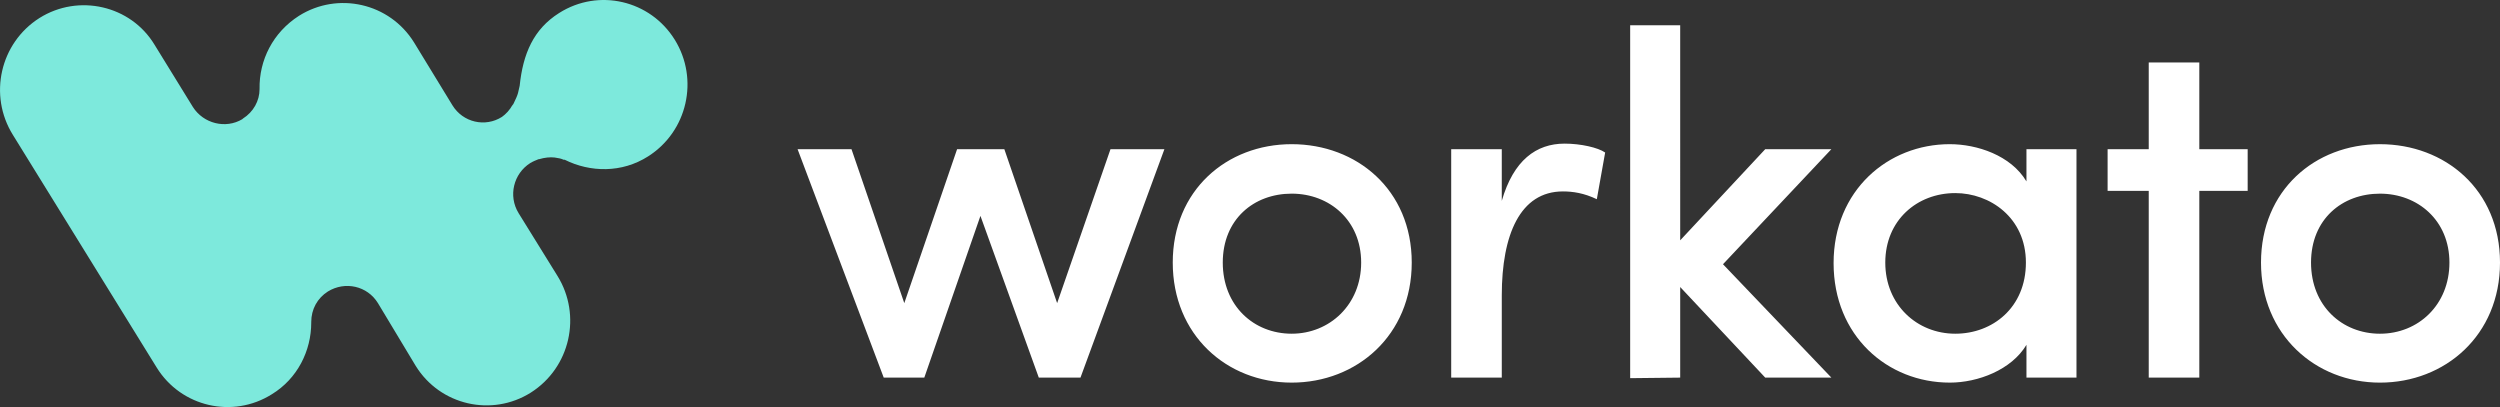 <?xml version="1.0" encoding="UTF-8"?> <svg xmlns="http://www.w3.org/2000/svg" width="449.8" height="73.24" viewBox="0 0 449.8 73.24"><rect x="0" y="0" width="449.8" height="73.24" fill="#333333" stroke="none"/> <defs> <style> .e { fill: #fff; } .f { fill: #7de9dc; } </style> </defs> <g id="a" data-name="Layer 1"></g> <g id="b" data-name="Layer 2"> <g id="c" data-name="Layer 1"> <g id="d" data-name="e"> <path class="f" d="M121.4,7.14c4.4,7.1,2.3,16.5-4.8,21-4.7,3-10.4,2.9-15,.6h-.2c-.4-.2-.9-.3-1.6-.4-.8-.1-1.8,0-2.8,.3h-.1c-.5,.2-1,.4-1.5,.7-3,1.9-4,5.9-2.1,9l7,11.3c4.4,7.1,2.3,16.5-4.8,21-7,4.4-16.3,2.3-20.7-4.8l-6.8-11.3c-1.9-3.1-5.9-4-9-2.1-1.9,1.2-3,3.2-3,5.5v.1c0,5.1-2.5,10.1-7.1,12.9-7,4.4-16.3,2.3-20.7-4.8L2.3,24.24C-2.1,17.14,0,7.74,7.1,3.24,14.1-1.16,23.5,.94,27.8,8.04l6.9,11.2c1.9,3,5.9,4,8.9,2.2l.1-.1c1.9-1.2,3-3.2,3-5.3-.1-5.2,2.4-10.2,7.1-13.2,7-4.4,16.3-2.3,20.7,4.8l6.9,11.3c1.9,3.1,5.9,4,8.9,2.1,.7-.5,1.4-1.2,2-2.3-.2,.5-.2,.4,.1-.1,.4-.8,.7-1.5,.8-1.9,.1-.5,.2-.9,.3-1.3,.6-5.8,2.5-10.2,7.1-13.1,7.1-4.5,16.4-2.3,20.8,4.8h0Z"></path> <path class="e" d="M166.3,67.94l10.1-29.1,10.5,29.1h7.5l15.1-41.1h-9.7l-9.6,27.7-9.5-27.7h-8.5l-9.5,27.7-9.5-27.7h-9.7l15.5,41.1h7.3Zm66.1,.9c11.7,0,21.6-8.5,21.6-21.6s-9.9-21.3-21.6-21.3-21.4,8.3-21.4,21.3,9.7,21.6,21.4,21.6Zm0-8.8c-6.8,0-12.4-5-12.4-12.8s5.6-12.4,12.4-12.4,12.5,4.8,12.5,12.4-5.7,12.8-12.5,12.8Zm37.8,7.9v-14.8c0-10.9,3.3-18.7,11-18.7,1.8,0,3.8,.3,6.1,1.4l1.5-8.4c-1.3-.9-4.4-1.6-7.3-1.6-5.1,0-9.2,3-11.3,10.3v-9.3h-9.1v41.1h9.1Zm32.1,0v-16.3l15.3,16.3h11.9l-19.5-20.4,19.5-20.7h-11.9l-15.3,16.4V4.54h-9v63.5l9-.1h0Zm48.5,.9c5.1,0,11.1-2.3,13.8-6.8v5.9h9V26.84h-9v5.8c-2.8-4.7-8.9-6.7-13.8-6.7-11.1,0-20.9,8.3-20.9,21.4s9.7,21.5,20.9,21.5h0Zm1-8.8c-6.9,0-12.6-5.2-12.6-12.8s5.7-12.5,12.6-12.5c6.2,0,12.7,4.4,12.7,12.5s-6,12.8-12.7,12.8h0Zm43.9,7.9V34.34h8.7v-7.5h-8.7V11.24h-9.1v15.6h-7.4v7.5h7.4v33.6h9.1Zm32.5,.9c11.7,0,21.6-8.5,21.6-21.6s-9.9-21.3-21.6-21.3-21.4,8.3-21.4,21.3,9.8,21.6,21.4,21.6Zm0-8.8c-6.8,0-12.4-5-12.4-12.8s5.6-12.4,12.4-12.4,12.5,4.8,12.5,12.4-5.6,12.8-12.5,12.8Z"></path> </g> </g> </g> </svg> 